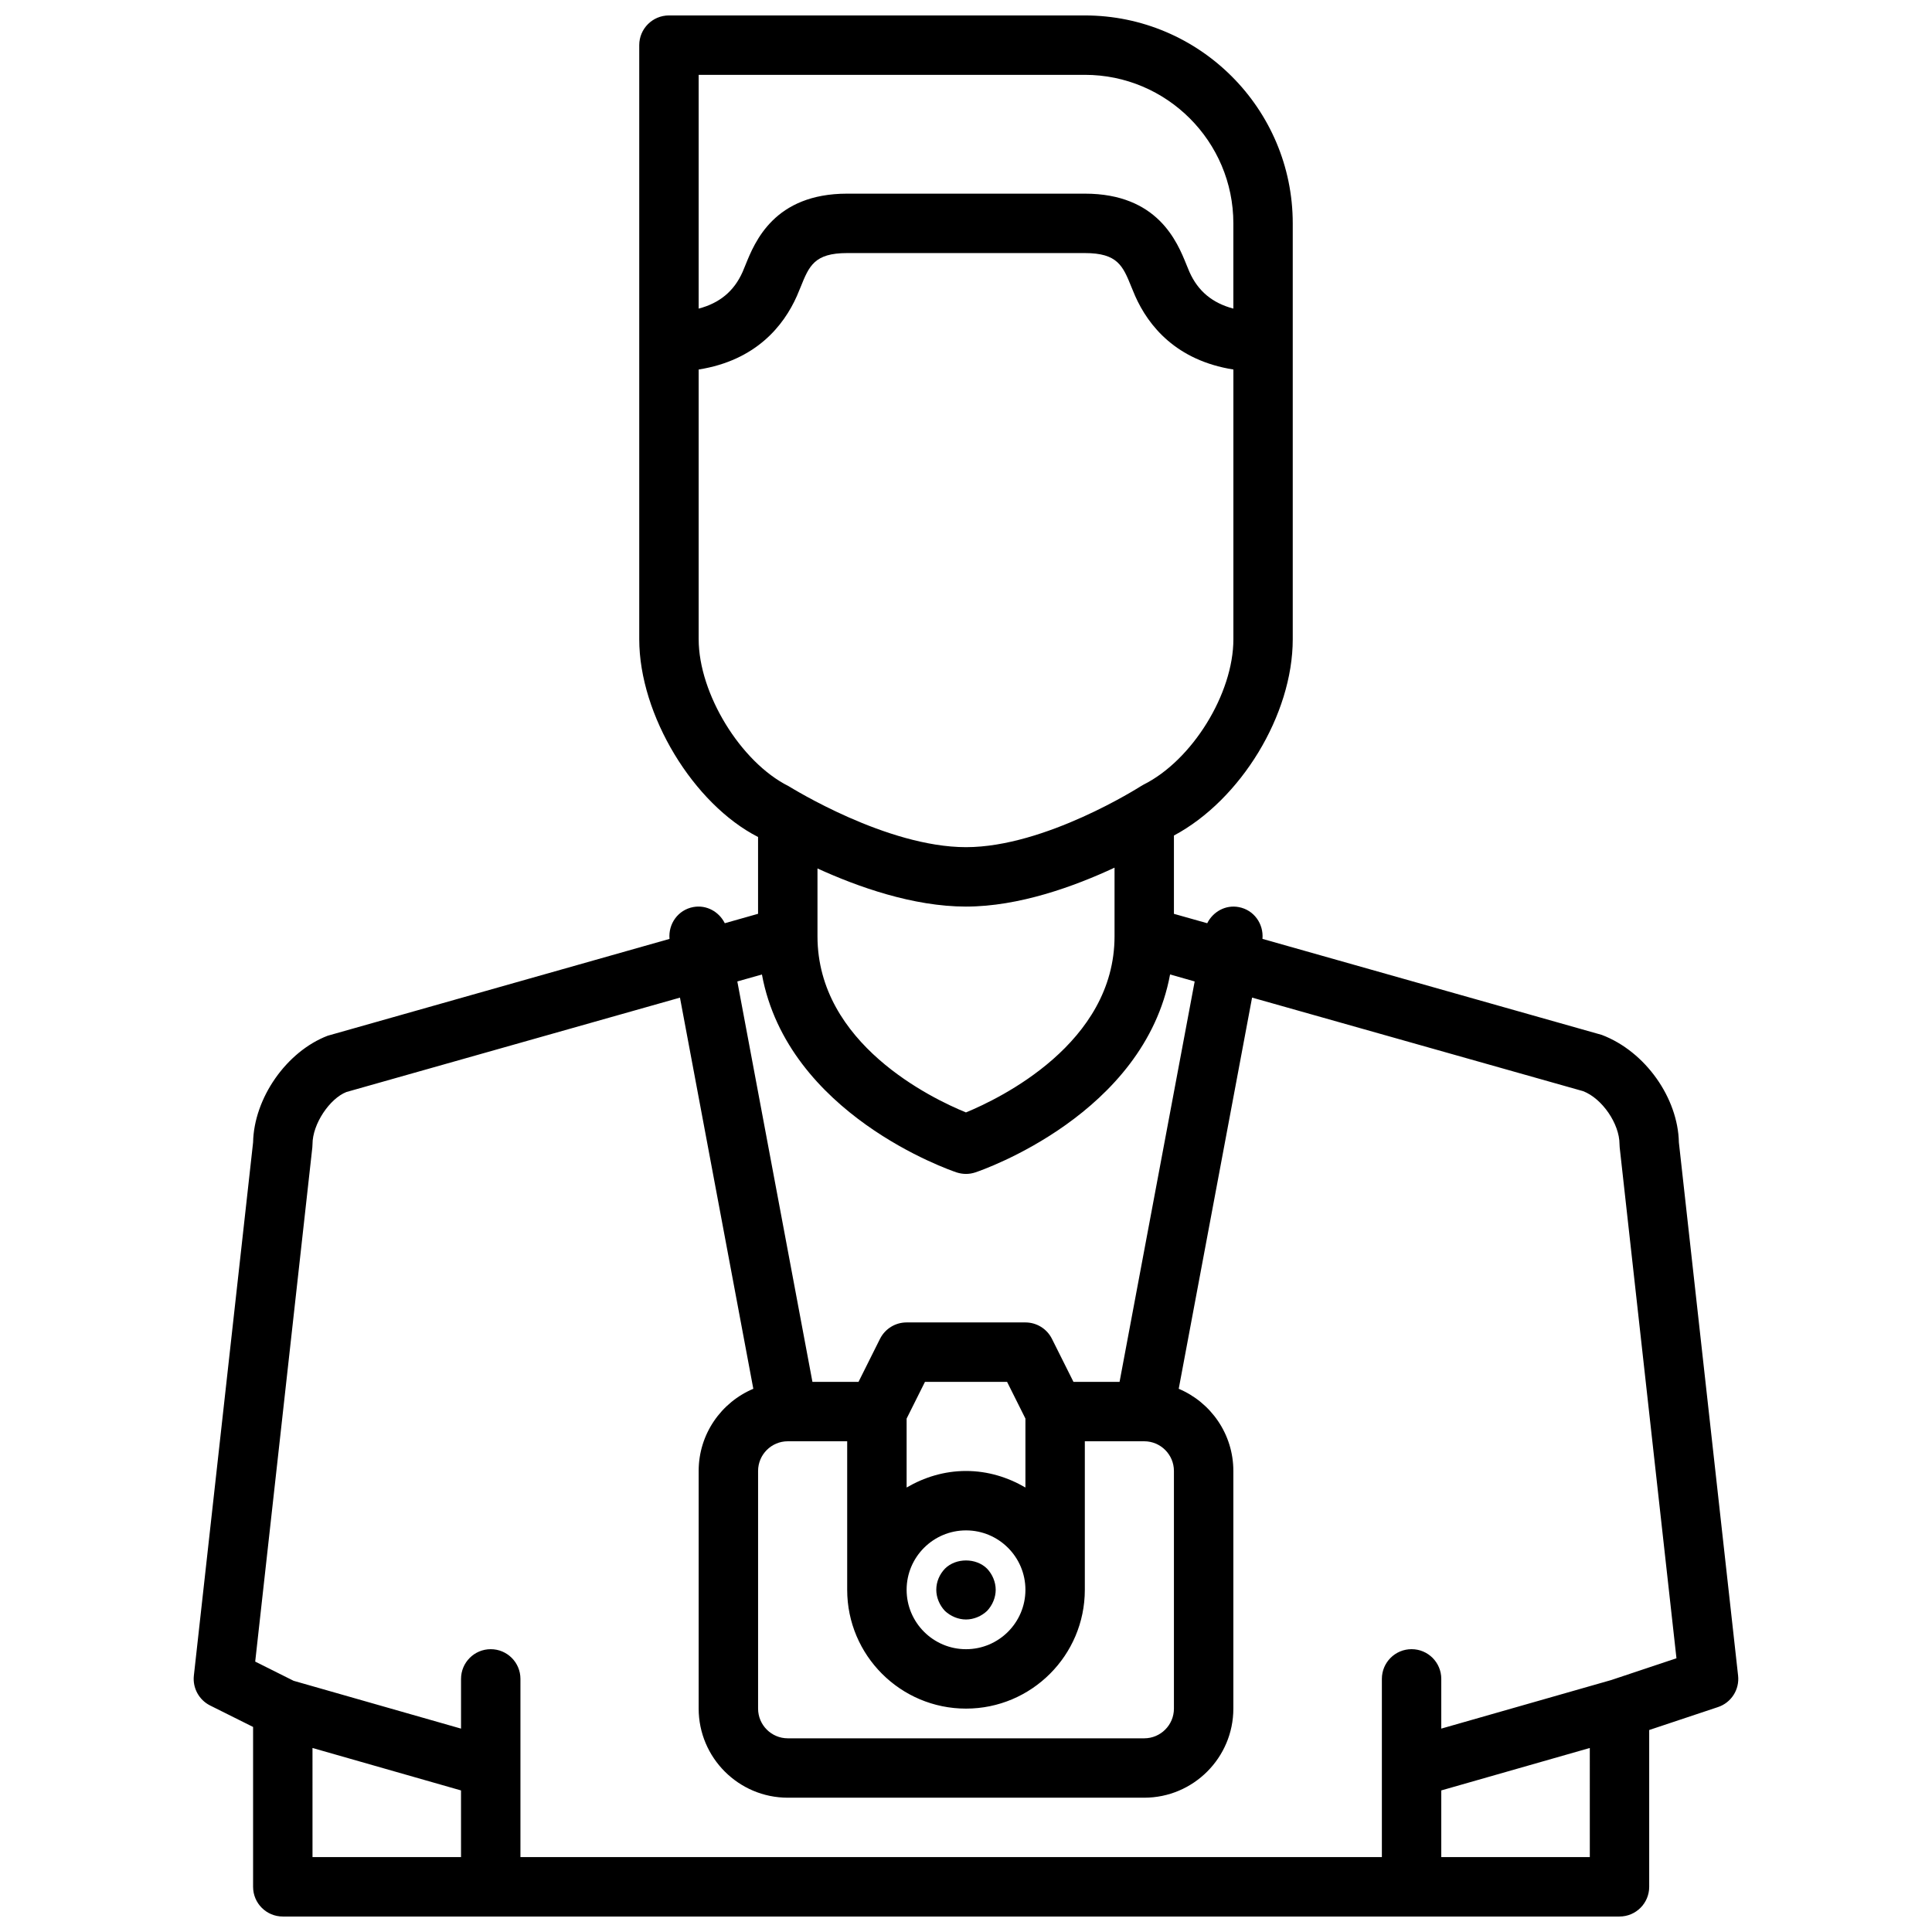 <?xml version="1.0" encoding="UTF-8"?>
<!-- Uploaded to: SVG Repo, www.svgrepo.com, Generator: SVG Repo Mixer Tools -->
<svg width="800px" height="800px" version="1.1" viewBox="144 144 512 512" xmlns="http://www.w3.org/2000/svg">
 <defs>
  <clipPath id="a">
   <path d="m195 148.09h410v503.81h-410z"/>
  </clipPath>
 </defs>
 <g clip-path="url(#a)">
  <path d="m588.92 446.75c-0.227-11.723-8.832-24.082-20.422-28.488l-89.93-25.449c0.348-3.984-2.266-7.676-6.273-8.422-3.519-0.668-6.832 1.219-8.367 4.273l-8.824-2.488v-20.75c17.727-9.469 31.488-32.023 31.488-52.02v-110.21c0-30.387-24.719-55.105-55.105-55.105h-110.21c-4.344 0-7.871 3.527-7.871 7.871v157.44c0 20.137 14.398 43.691 31.488 52.41v20.355l-8.816 2.496c-1.535-3.062-4.848-4.938-8.375-4.281-4.016 0.754-6.629 4.449-6.273 8.438l-90.605 25.664c-10.93 4.199-19.52 16.539-19.754 28.262l-15.695 141.31c-0.363 3.273 1.355 6.43 4.297 7.91l11.398 5.691v42.367c0 4.352 3.527 7.871 7.871 7.871h354.24c4.344 0 7.871-3.519 7.871-7.871v-41.555l18.23-6.078c3.519-1.164 5.738-4.644 5.328-8.336zm-128.32-42.656-19.902 106.11h-12.219l-5.699-11.391c-1.328-2.668-4.051-4.356-7.035-4.356h-31.488c-2.984 0-5.707 1.684-7.047 4.352l-5.691 11.395h-12.215l-19.902-106.11 6.519-1.844c6.856 37.008 49.617 51.789 51.594 52.453 0.809 0.258 1.645 0.398 2.488 0.398s1.676-0.141 2.488-0.41c1.977-0.66 44.738-15.445 51.594-52.453zm-115.7 129.73c0-4.344 3.535-7.871 7.871-7.871h15.742v39.359c0 17.367 14.121 31.488 31.488 31.488 17.367 0 31.488-14.121 31.488-31.488v-39.359h15.742c4.336 0 7.871 3.527 7.871 7.871v62.977c0 4.344-3.535 7.871-7.871 7.871h-94.461c-4.336 0-7.871-3.527-7.871-7.871zm70.848 4.383c-4.652-2.715-9.98-4.383-15.742-4.383s-11.09 1.668-15.742 4.383v-18.262l4.863-9.738h21.758l4.863 9.73zm0 27.105c0 8.684-7.062 15.742-15.742 15.742-8.684 0-15.742-7.062-15.742-15.742 0-8.684 7.062-15.742 15.742-15.742 8.68-0.004 15.742 7.059 15.742 15.742zm-15.742-181.06c14.012 0 28.703-5.344 39.359-10.312v18.184c0 28.355-30.363 42.965-39.375 46.68-9.023-3.68-39.348-18.188-39.348-46.68v-17.973c10.652 4.867 25.348 10.102 39.363 10.102zm31.488-220.42c21.703 0 39.359 17.656 39.359 39.359v22.594c-5.512-1.465-9.352-4.582-11.645-9.738l-0.762-1.844c-2.473-6.121-7.621-18.883-26.953-18.883h-62.977c-19.332 0-24.48 12.762-26.953 18.887l-0.762 1.844c-2.293 5.164-6.137 8.281-11.648 9.734v-61.953zm-102.34 149.57v-71.477c15.168-2.402 22.523-11.578 26.031-19.484 0.324-0.73 0.645-1.512 0.977-2.34 2.269-5.637 3.648-9.035 12.355-9.035h62.977c8.707 0 10.086 3.402 12.359 9.035 0.332 0.828 0.652 1.605 0.977 2.34 3.512 7.902 10.863 17.082 26.031 19.484v71.477c0 14.43-10.902 32.078-23.812 38.535-0.262 0.133-0.504 0.277-0.746 0.434-0.262 0.156-25.25 16.137-46.297 16.137-21.012 0-46.105-15.633-47.035-16.176-12.684-6.34-23.816-24.523-23.816-38.93zm-102.34 293.83 39.359 11.25 0.004 17.672h-39.359zm299.14 28.922v-17.672l39.359-11.25 0.004 28.922zm45.047-46.926-45.047 12.871v-13.18c0-4.352-3.527-7.871-7.871-7.871s-7.871 3.519-7.871 7.871v47.23l-228.29 0.004v-47.23c0-4.352-3.527-7.871-7.871-7.871s-7.871 3.519-7.871 7.871v13.18l-44.375-12.676-10.172-5.086 15.137-136.25c0.031-0.285 0.047-0.574 0.047-0.867 0-5.414 4.598-12.105 8.973-13.824l88.41-25.016 19.438 103.66c-8.5 3.578-14.484 11.988-14.484 21.773v62.977c0 13.02 10.598 23.617 23.617 23.617h94.465c13.02 0 23.617-10.598 23.617-23.617v-62.977c0-9.785-5.984-18.191-14.477-21.773l19.438-103.67 87.734 24.797c5.043 1.945 9.641 8.637 9.641 14.051 0 0.293 0.016 0.582 0.047 0.867l15.043 135.37z"/>
 </g>
 <path d="m394.41 559.72c-1.418 1.488-2.285 3.453-2.285 5.59 0 2.047 0.867 4.094 2.281 5.59 1.5 1.414 3.547 2.281 5.594 2.281s4.094-0.867 5.59-2.281c1.414-1.496 2.281-3.543 2.281-5.59s-0.867-4.102-2.281-5.59c-2.914-2.914-8.27-2.914-11.18 0z"/>
</svg>